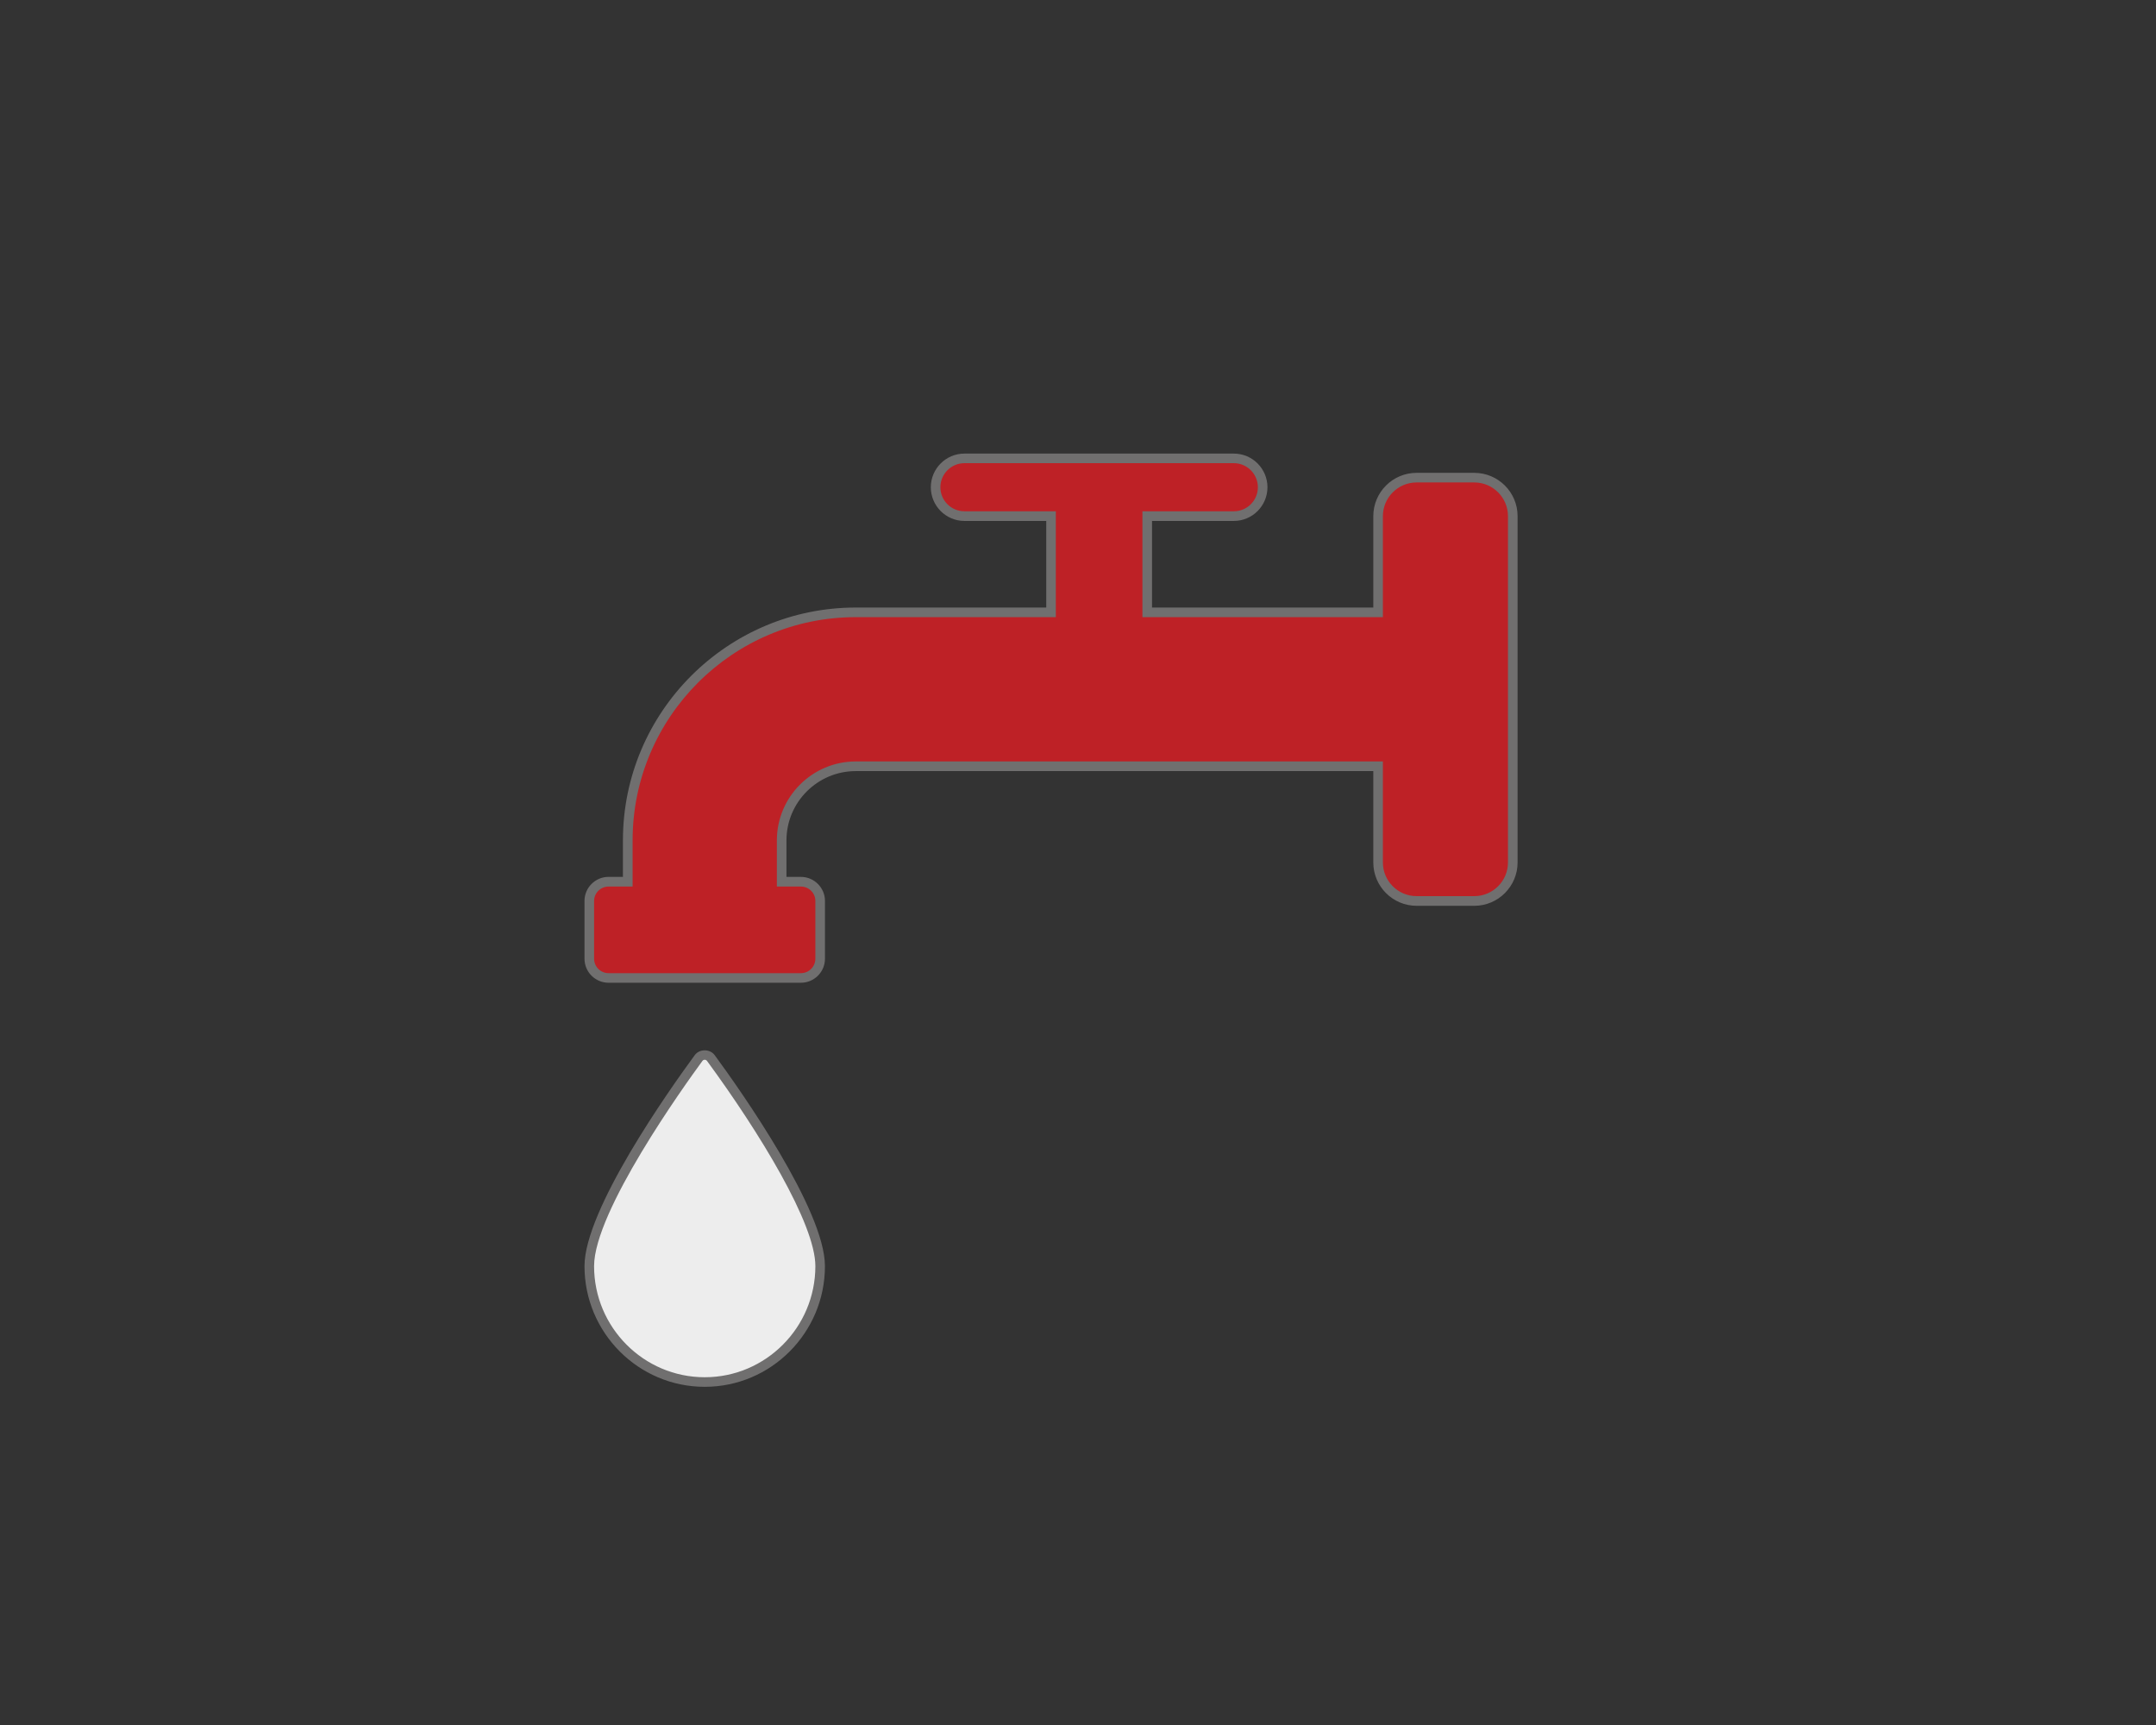 <svg xmlns="http://www.w3.org/2000/svg" xmlns:xlink="http://www.w3.org/1999/xlink" id="Capa_1" x="0px" y="0px" viewBox="0 0 1280 1024" style="enable-background:new 0 0 1280 1024;" xml:space="preserve">
<rect x="0" y="0" width="1280" height="1024" fill="#333333" stroke="none"/>
<style type="text/css">
	.st0{clip-path:url(#SVGID_2_);fill:#EDEDED;}
	.st1{clip-path:url(#SVGID_2_);fill:#706F6F;}
	.st2{clip-path:url(#SVGID_2_);fill:#BE2126;}
</style>
<g>
	<defs>
		<rect id="SVGID_1_" x="347" y="269.26" width="554" height="554"></rect>
	</defs>
	<clipPath id="SVGID_2_">
		<use xlink:href="#SVGID_1_" style="overflow:visible;"></use>
	</clipPath>
	<path class="st0" d="M414.74,628.11c-14.23,19.36-64.9,90.82-64.9,123.49c0,38.01,30.74,68.8,68.53,68.8   c37.84,0,68.53-30.79,68.53-68.8c0-32.67-50.67-104.14-64.85-123.49C420.21,625.57,416.58,625.57,414.74,628.11"></path>
	<path class="st1" d="M418.39,629.08c-0.31,0-0.88,0.09-1.36,0.7c-10.73,14.63-64.33,89.29-64.33,121.83   c0,36.35,29.47,65.95,65.69,65.95s65.69-29.6,65.69-65.95c0-25.18-33.24-79.44-64.33-121.83   C419.26,629.17,418.69,629.08,418.39,629.08 M418.39,823.25c-39.37,0-71.38-32.14-71.38-71.64c0-33.46,50.05-104.27,65.42-125.2   c2.8-3.9,9.11-3.85,11.91,0c15.37,20.93,65.42,91.79,65.42,125.2C489.77,791.11,457.76,823.25,418.39,823.25"></path>
	<path class="st2" d="M875.28,283.54h-34.24c-12.66,0-22.86,10.25-22.86,22.86v57.1H681.11v-57.1h51.41   c9.46,0,17.12-7.71,17.12-17.17c0-9.46-7.66-17.12-17.12-17.12H572.6c-9.46,0-17.12,7.66-17.12,17.12   c0,9.46,7.66,17.17,17.12,17.17h51.41v57.1H508.09c-74.66,0-135.4,60.74-135.4,135.36v24.57h-11.43c-6.31,0-11.39,5.08-11.39,11.43   v34.24c0,6.31,5.08,11.43,11.39,11.43h114.25c6.31,0,11.43-5.12,11.43-11.43v-34.24c0-6.35-5.12-11.43-11.43-11.43h-11.43v-24.57   c0-24.26,19.75-43.97,44.01-43.97h310.08V512c0,12.61,10.2,22.86,22.86,22.86h34.24c12.61,0,22.86-10.25,22.86-22.86V306.4   C898.14,293.79,887.89,283.54,875.28,283.54"></path>
	<path class="st1" d="M361.29,526.28c-4.73,0-8.58,3.85-8.58,8.54v34.29c0,4.73,3.85,8.58,8.58,8.58H475.5   c4.73,0,8.58-3.85,8.58-8.58v-34.29c0-4.69-3.85-8.54-8.58-8.54h-14.28v-27.41c0-25.84,21.02-46.86,46.86-46.86h312.93V512   c0,10.99,8.98,19.97,20.01,19.97h34.24c11.04,0,20.01-8.98,20.01-19.97V306.4c0-11.04-8.98-20.01-20.01-20.01h-34.24   c-11.04,0-20.01,8.98-20.01,20.01v59.95H678.25v-62.84h54.26c7.88,0,14.28-6.39,14.28-14.28c0-7.84-6.39-14.28-14.28-14.28H572.58   c-7.88,0-14.28,6.44-14.28,14.28c0,7.88,6.39,14.28,14.28,14.28h54.26v62.84H508.08c-73.09,0-132.51,59.47-132.51,132.51v27.41   H361.29z M475.5,583.38H361.29c-7.88,0-14.28-6.39-14.28-14.28v-34.29c0-7.84,6.39-14.28,14.28-14.28h8.54v-21.68   c0-76.2,62.01-138.2,138.25-138.2h113.07v-51.41h-48.56c-11.04,0-19.97-8.98-19.97-20.01c0-10.99,8.93-19.97,19.97-19.97h159.92   c11.04,0,19.97,8.98,19.97,19.97c0,11.04-8.93,20.01-19.97,20.01h-48.56v51.41h131.37V306.4c0-14.19,11.52-25.71,25.71-25.71h34.24   c14.19,0,25.71,11.52,25.71,25.71V512c0,14.14-11.52,25.71-25.71,25.71h-34.24c-14.19,0-25.71-11.56-25.71-25.71v-54.26H508.08   c-22.68,0-41.16,18.44-41.16,41.12v21.68h8.58c7.88,0,14.28,6.44,14.28,14.28v34.29C489.78,576.99,483.38,583.38,475.5,583.38"></path>
</g>
</svg>